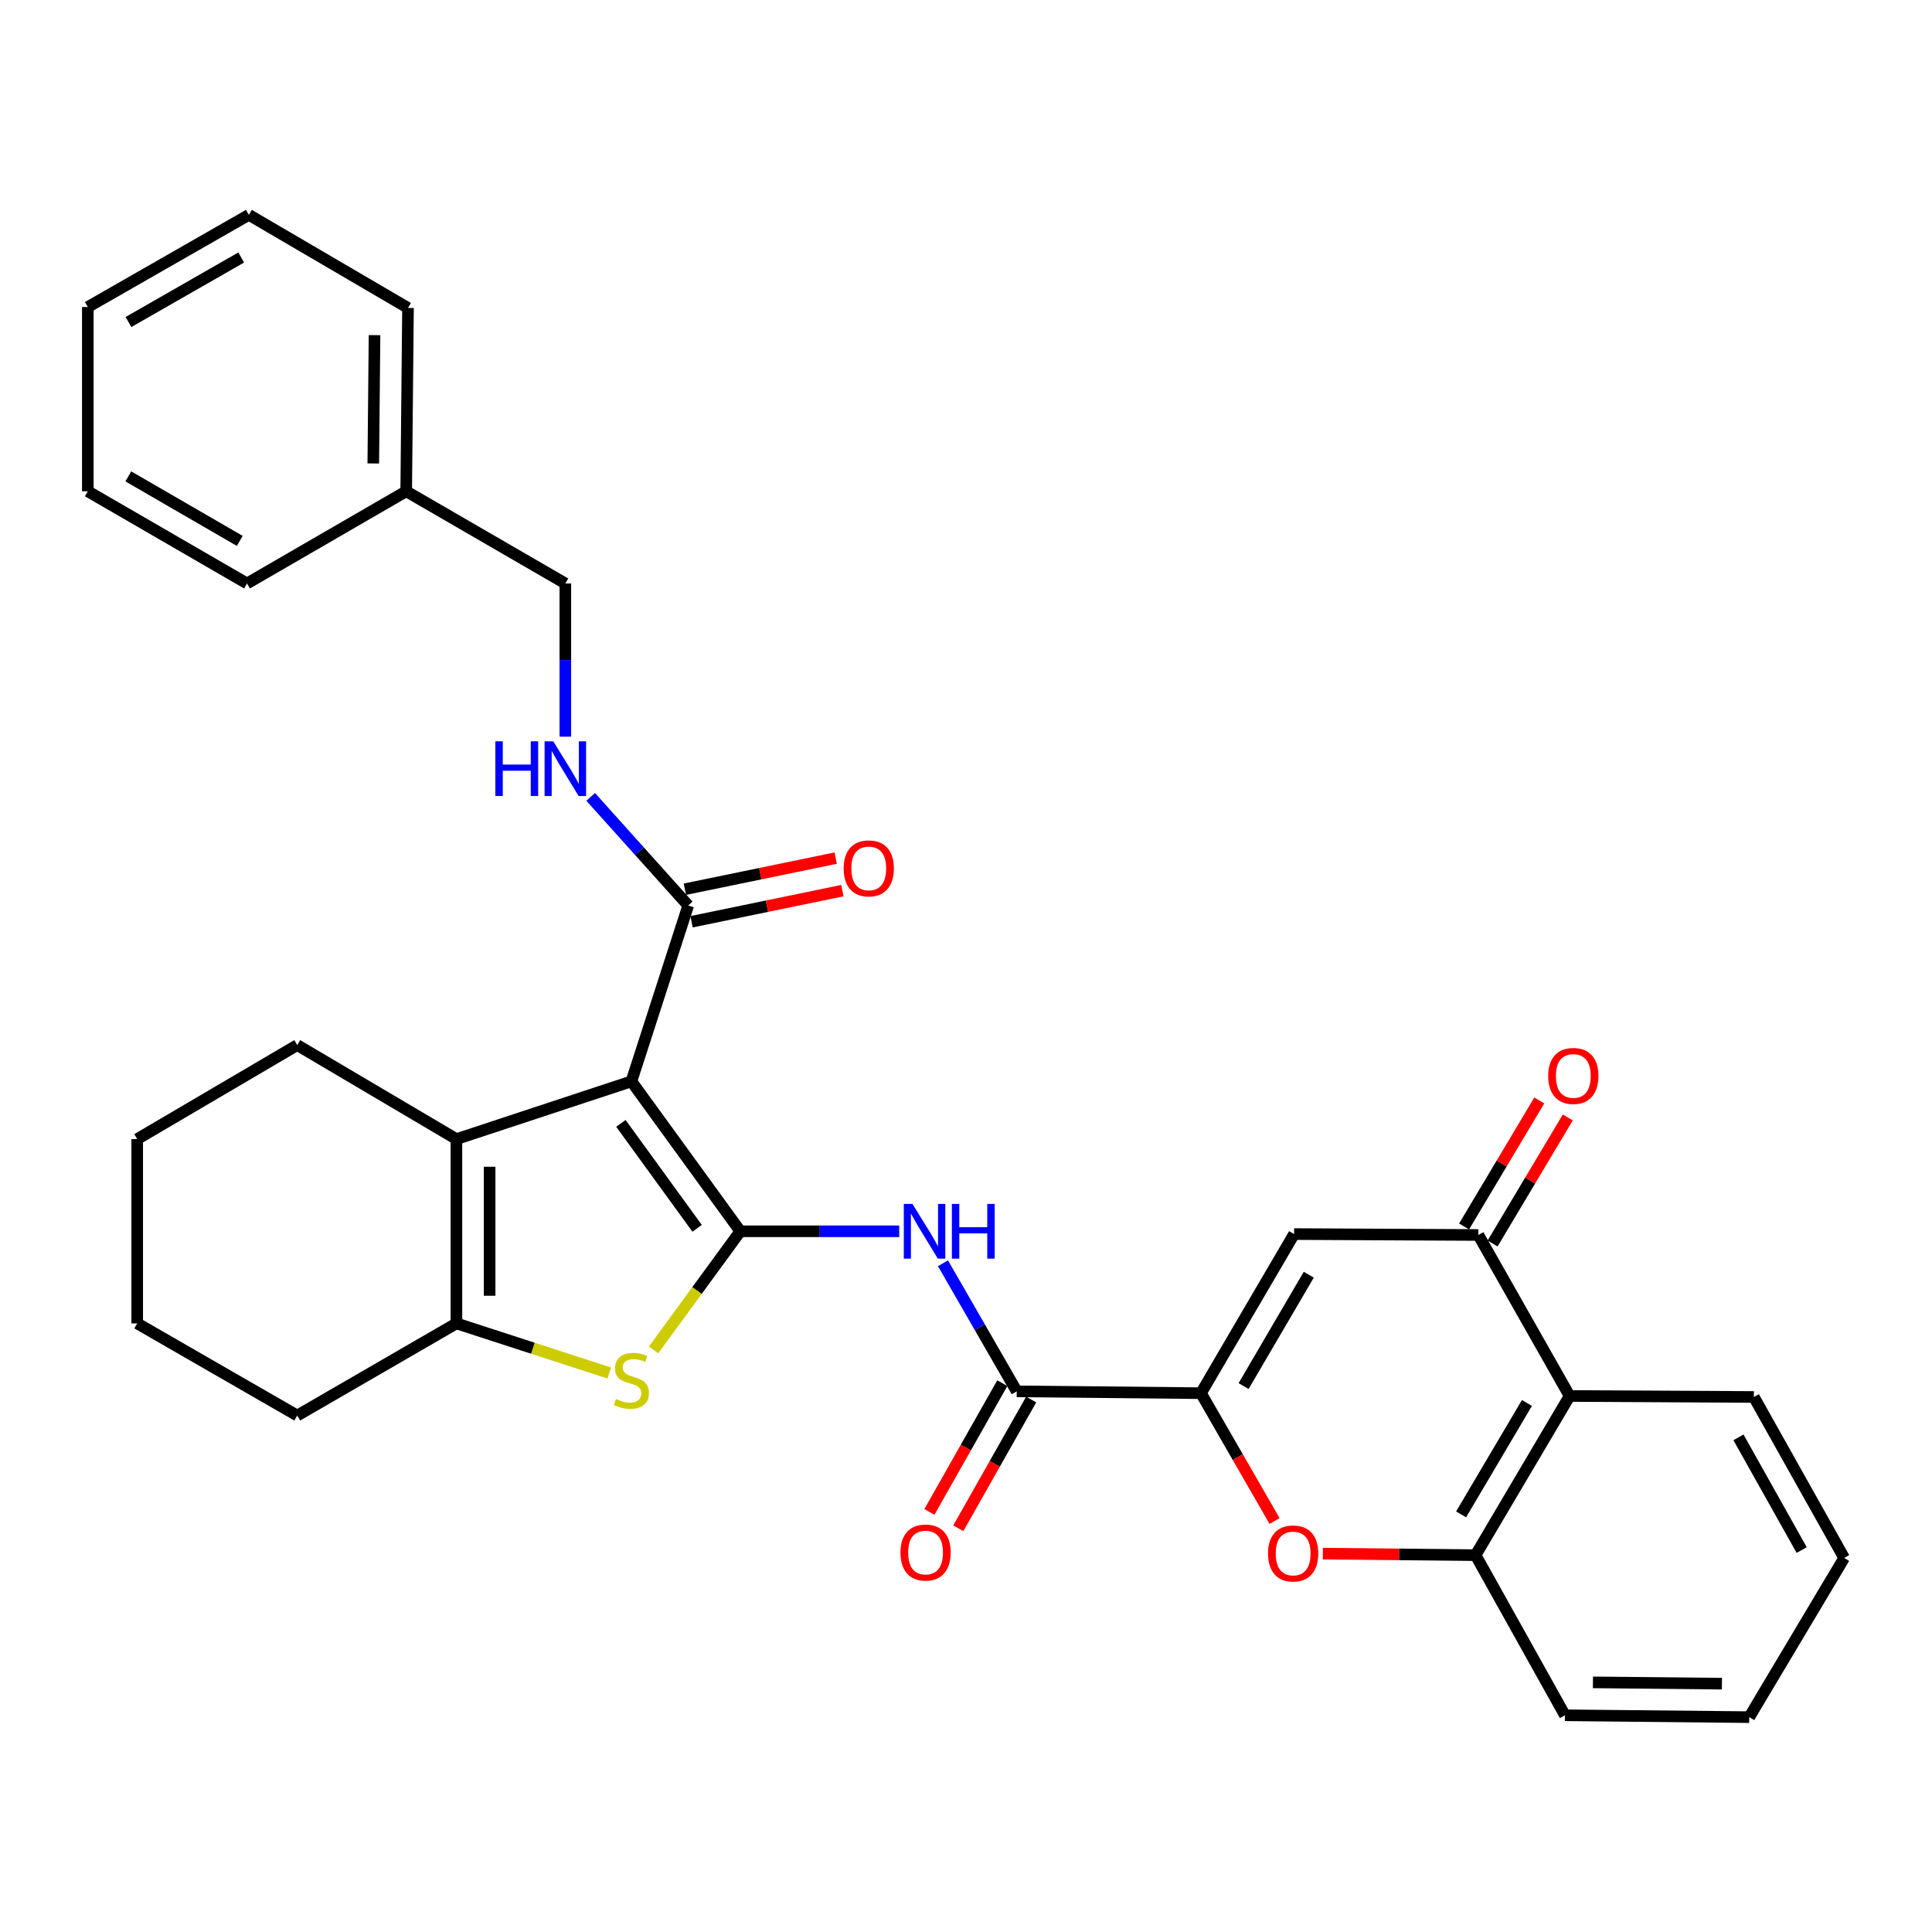 <?xml version='1.0' encoding='iso-8859-1'?>
<svg version='1.1' baseProfile='full'
              xmlns='http://www.w3.org/2000/svg'
                      xmlns:rdkit='http://www.rdkit.org/xml'
                      xmlns:xlink='http://www.w3.org/1999/xlink'
                  xml:space='preserve'
width='1000px' height='1000px' viewBox='0 0 1000 1000'>
<!-- END OF HEADER -->
<rect style='opacity:1.0;fill:#FFFFFF;stroke:none' width='1000' height='1000' x='0' y='0'> </rect>
<path class='bond-0' d='M 383.182,637.313 L 326.821,559.712' style='fill:none;fill-rule:evenodd;stroke:#000000;stroke-width:6px;stroke-linecap:butt;stroke-linejoin:miter;stroke-opacity:1' />
<path class='bond-0' d='M 360.825,635.771 L 321.372,581.45' style='fill:none;fill-rule:evenodd;stroke:#000000;stroke-width:6px;stroke-linecap:butt;stroke-linejoin:miter;stroke-opacity:1' />
<path class='bond-1' d='M 383.182,637.313 L 360.735,668.011' style='fill:none;fill-rule:evenodd;stroke:#000000;stroke-width:6px;stroke-linecap:butt;stroke-linejoin:miter;stroke-opacity:1' />
<path class='bond-1' d='M 360.735,668.011 L 338.288,698.708' style='fill:none;fill-rule:evenodd;stroke:#CCCC00;stroke-width:6px;stroke-linecap:butt;stroke-linejoin:miter;stroke-opacity:1' />
<path class='bond-4' d='M 383.182,637.313 L 424.304,637.313' style='fill:none;fill-rule:evenodd;stroke:#000000;stroke-width:6px;stroke-linecap:butt;stroke-linejoin:miter;stroke-opacity:1' />
<path class='bond-4' d='M 424.304,637.313 L 465.425,637.313' style='fill:none;fill-rule:evenodd;stroke:#0000FF;stroke-width:6px;stroke-linecap:butt;stroke-linejoin:miter;stroke-opacity:1' />
<path class='bond-3' d='M 326.821,559.712 L 236.246,589.601' style='fill:none;fill-rule:evenodd;stroke:#000000;stroke-width:6px;stroke-linecap:butt;stroke-linejoin:miter;stroke-opacity:1' />
<path class='bond-10' d='M 326.821,559.712 L 356.224,468.679' style='fill:none;fill-rule:evenodd;stroke:#000000;stroke-width:6px;stroke-linecap:butt;stroke-linejoin:miter;stroke-opacity:1' />
<path class='bond-5' d='M 315.36,710.67 L 275.803,697.829' style='fill:none;fill-rule:evenodd;stroke:#CCCC00;stroke-width:6px;stroke-linecap:butt;stroke-linejoin:miter;stroke-opacity:1' />
<path class='bond-5' d='M 275.803,697.829 L 236.246,684.988' style='fill:none;fill-rule:evenodd;stroke:#000000;stroke-width:6px;stroke-linecap:butt;stroke-linejoin:miter;stroke-opacity:1' />
<path class='bond-2' d='M 621.619,721.111 L 526.262,720.156' style='fill:none;fill-rule:evenodd;stroke:#000000;stroke-width:6px;stroke-linecap:butt;stroke-linejoin:miter;stroke-opacity:1' />
<path class='bond-6' d='M 621.619,721.111 L 669.819,638.755' style='fill:none;fill-rule:evenodd;stroke:#000000;stroke-width:6px;stroke-linecap:butt;stroke-linejoin:miter;stroke-opacity:1' />
<path class='bond-6' d='M 643.679,717.437 L 677.419,659.788' style='fill:none;fill-rule:evenodd;stroke:#000000;stroke-width:6px;stroke-linecap:butt;stroke-linejoin:miter;stroke-opacity:1' />
<path class='bond-8' d='M 621.619,721.111 L 640.666,754.196' style='fill:none;fill-rule:evenodd;stroke:#000000;stroke-width:6px;stroke-linecap:butt;stroke-linejoin:miter;stroke-opacity:1' />
<path class='bond-8' d='M 640.666,754.196 L 659.712,787.28' style='fill:none;fill-rule:evenodd;stroke:#FF0000;stroke-width:6px;stroke-linecap:butt;stroke-linejoin:miter;stroke-opacity:1' />
<path class='bond-18' d='M 236.246,589.601 L 153.852,540.934' style='fill:none;fill-rule:evenodd;stroke:#000000;stroke-width:6px;stroke-linecap:butt;stroke-linejoin:miter;stroke-opacity:1' />
<path class='bond-32' d='M 236.246,589.601 L 236.246,684.988' style='fill:none;fill-rule:evenodd;stroke:#000000;stroke-width:6px;stroke-linecap:butt;stroke-linejoin:miter;stroke-opacity:1' />
<path class='bond-32' d='M 253.429,603.909 L 253.429,670.68' style='fill:none;fill-rule:evenodd;stroke:#000000;stroke-width:6px;stroke-linecap:butt;stroke-linejoin:miter;stroke-opacity:1' />
<path class='bond-7' d='M 488.081,653.863 L 507.172,687.01' style='fill:none;fill-rule:evenodd;stroke:#0000FF;stroke-width:6px;stroke-linecap:butt;stroke-linejoin:miter;stroke-opacity:1' />
<path class='bond-7' d='M 507.172,687.01 L 526.262,720.156' style='fill:none;fill-rule:evenodd;stroke:#000000;stroke-width:6px;stroke-linecap:butt;stroke-linejoin:miter;stroke-opacity:1' />
<path class='bond-19' d='M 236.246,684.988 L 153.852,732.681' style='fill:none;fill-rule:evenodd;stroke:#000000;stroke-width:6px;stroke-linecap:butt;stroke-linejoin:miter;stroke-opacity:1' />
<path class='bond-9' d='M 669.819,638.755 L 765.186,639.232' style='fill:none;fill-rule:evenodd;stroke:#000000;stroke-width:6px;stroke-linecap:butt;stroke-linejoin:miter;stroke-opacity:1' />
<path class='bond-14' d='M 518.785,715.924 L 499.922,749.245' style='fill:none;fill-rule:evenodd;stroke:#000000;stroke-width:6px;stroke-linecap:butt;stroke-linejoin:miter;stroke-opacity:1' />
<path class='bond-14' d='M 499.922,749.245 L 481.06,782.567' style='fill:none;fill-rule:evenodd;stroke:#FF0000;stroke-width:6px;stroke-linecap:butt;stroke-linejoin:miter;stroke-opacity:1' />
<path class='bond-14' d='M 533.739,724.388 L 514.876,757.71' style='fill:none;fill-rule:evenodd;stroke:#000000;stroke-width:6px;stroke-linecap:butt;stroke-linejoin:miter;stroke-opacity:1' />
<path class='bond-14' d='M 514.876,757.71 L 496.013,791.032' style='fill:none;fill-rule:evenodd;stroke:#FF0000;stroke-width:6px;stroke-linecap:butt;stroke-linejoin:miter;stroke-opacity:1' />
<path class='bond-12' d='M 684.692,804.147 L 724.223,804.546' style='fill:none;fill-rule:evenodd;stroke:#FF0000;stroke-width:6px;stroke-linecap:butt;stroke-linejoin:miter;stroke-opacity:1' />
<path class='bond-12' d='M 724.223,804.546 L 763.754,804.946' style='fill:none;fill-rule:evenodd;stroke:#000000;stroke-width:6px;stroke-linecap:butt;stroke-linejoin:miter;stroke-opacity:1' />
<path class='bond-15' d='M 772.564,643.634 L 792.027,611.012' style='fill:none;fill-rule:evenodd;stroke:#000000;stroke-width:6px;stroke-linecap:butt;stroke-linejoin:miter;stroke-opacity:1' />
<path class='bond-15' d='M 792.027,611.012 L 811.49,578.39' style='fill:none;fill-rule:evenodd;stroke:#FF0000;stroke-width:6px;stroke-linecap:butt;stroke-linejoin:miter;stroke-opacity:1' />
<path class='bond-15' d='M 757.807,634.83 L 777.27,602.208' style='fill:none;fill-rule:evenodd;stroke:#000000;stroke-width:6px;stroke-linecap:butt;stroke-linejoin:miter;stroke-opacity:1' />
<path class='bond-15' d='M 777.27,602.208 L 796.733,569.586' style='fill:none;fill-rule:evenodd;stroke:#FF0000;stroke-width:6px;stroke-linecap:butt;stroke-linejoin:miter;stroke-opacity:1' />
<path class='bond-34' d='M 765.186,639.232 L 812.43,722.562' style='fill:none;fill-rule:evenodd;stroke:#000000;stroke-width:6px;stroke-linecap:butt;stroke-linejoin:miter;stroke-opacity:1' />
<path class='bond-13' d='M 356.224,468.679 L 330.98,440.571' style='fill:none;fill-rule:evenodd;stroke:#000000;stroke-width:6px;stroke-linecap:butt;stroke-linejoin:miter;stroke-opacity:1' />
<path class='bond-13' d='M 330.98,440.571 L 305.737,412.463' style='fill:none;fill-rule:evenodd;stroke:#0000FF;stroke-width:6px;stroke-linecap:butt;stroke-linejoin:miter;stroke-opacity:1' />
<path class='bond-16' d='M 357.959,477.093 L 396.991,469.043' style='fill:none;fill-rule:evenodd;stroke:#000000;stroke-width:6px;stroke-linecap:butt;stroke-linejoin:miter;stroke-opacity:1' />
<path class='bond-16' d='M 396.991,469.043 L 436.022,460.993' style='fill:none;fill-rule:evenodd;stroke:#FF0000;stroke-width:6px;stroke-linecap:butt;stroke-linejoin:miter;stroke-opacity:1' />
<path class='bond-16' d='M 354.488,460.264 L 393.52,452.214' style='fill:none;fill-rule:evenodd;stroke:#000000;stroke-width:6px;stroke-linecap:butt;stroke-linejoin:miter;stroke-opacity:1' />
<path class='bond-16' d='M 393.52,452.214 L 432.551,444.164' style='fill:none;fill-rule:evenodd;stroke:#FF0000;stroke-width:6px;stroke-linecap:butt;stroke-linejoin:miter;stroke-opacity:1' />
<path class='bond-11' d='M 812.43,722.562 L 763.754,804.946' style='fill:none;fill-rule:evenodd;stroke:#000000;stroke-width:6px;stroke-linecap:butt;stroke-linejoin:miter;stroke-opacity:1' />
<path class='bond-11' d='M 790.335,726.178 L 756.261,783.847' style='fill:none;fill-rule:evenodd;stroke:#000000;stroke-width:6px;stroke-linecap:butt;stroke-linejoin:miter;stroke-opacity:1' />
<path class='bond-21' d='M 812.43,722.562 L 907.797,723.068' style='fill:none;fill-rule:evenodd;stroke:#000000;stroke-width:6px;stroke-linecap:butt;stroke-linejoin:miter;stroke-opacity:1' />
<path class='bond-22' d='M 763.754,804.946 L 810.015,887.827' style='fill:none;fill-rule:evenodd;stroke:#000000;stroke-width:6px;stroke-linecap:butt;stroke-linejoin:miter;stroke-opacity:1' />
<path class='bond-17' d='M 292.617,381.299 L 292.617,341.65' style='fill:none;fill-rule:evenodd;stroke:#0000FF;stroke-width:6px;stroke-linecap:butt;stroke-linejoin:miter;stroke-opacity:1' />
<path class='bond-17' d='M 292.617,341.65 L 292.617,302.001' style='fill:none;fill-rule:evenodd;stroke:#000000;stroke-width:6px;stroke-linecap:butt;stroke-linejoin:miter;stroke-opacity:1' />
<path class='bond-20' d='M 292.617,302.001 L 210.252,254.289' style='fill:none;fill-rule:evenodd;stroke:#000000;stroke-width:6px;stroke-linecap:butt;stroke-linejoin:miter;stroke-opacity:1' />
<path class='bond-25' d='M 153.852,540.934 L 71.019,589.601' style='fill:none;fill-rule:evenodd;stroke:#000000;stroke-width:6px;stroke-linecap:butt;stroke-linejoin:miter;stroke-opacity:1' />
<path class='bond-26' d='M 153.852,732.681 L 71.019,684.988' style='fill:none;fill-rule:evenodd;stroke:#000000;stroke-width:6px;stroke-linecap:butt;stroke-linejoin:miter;stroke-opacity:1' />
<path class='bond-23' d='M 210.252,254.289 L 211.178,159.399' style='fill:none;fill-rule:evenodd;stroke:#000000;stroke-width:6px;stroke-linecap:butt;stroke-linejoin:miter;stroke-opacity:1' />
<path class='bond-23' d='M 193.208,239.888 L 193.856,173.465' style='fill:none;fill-rule:evenodd;stroke:#000000;stroke-width:6px;stroke-linecap:butt;stroke-linejoin:miter;stroke-opacity:1' />
<path class='bond-24' d='M 210.252,254.289 L 127.858,302.001' style='fill:none;fill-rule:evenodd;stroke:#000000;stroke-width:6px;stroke-linecap:butt;stroke-linejoin:miter;stroke-opacity:1' />
<path class='bond-35' d='M 907.797,723.068 L 954.545,806.397' style='fill:none;fill-rule:evenodd;stroke:#000000;stroke-width:6px;stroke-linecap:butt;stroke-linejoin:miter;stroke-opacity:1' />
<path class='bond-35' d='M 899.824,743.974 L 932.547,802.305' style='fill:none;fill-rule:evenodd;stroke:#000000;stroke-width:6px;stroke-linecap:butt;stroke-linejoin:miter;stroke-opacity:1' />
<path class='bond-28' d='M 810.015,887.827 L 905.401,888.791' style='fill:none;fill-rule:evenodd;stroke:#000000;stroke-width:6px;stroke-linecap:butt;stroke-linejoin:miter;stroke-opacity:1' />
<path class='bond-28' d='M 824.497,870.789 L 891.267,871.464' style='fill:none;fill-rule:evenodd;stroke:#000000;stroke-width:6px;stroke-linecap:butt;stroke-linejoin:miter;stroke-opacity:1' />
<path class='bond-30' d='M 211.178,159.399 L 128.822,111.209' style='fill:none;fill-rule:evenodd;stroke:#000000;stroke-width:6px;stroke-linecap:butt;stroke-linejoin:miter;stroke-opacity:1' />
<path class='bond-29' d='M 127.858,302.001 L 45.455,254.289' style='fill:none;fill-rule:evenodd;stroke:#000000;stroke-width:6px;stroke-linecap:butt;stroke-linejoin:miter;stroke-opacity:1' />
<path class='bond-29' d='M 124.108,279.974 L 66.425,246.575' style='fill:none;fill-rule:evenodd;stroke:#000000;stroke-width:6px;stroke-linecap:butt;stroke-linejoin:miter;stroke-opacity:1' />
<path class='bond-33' d='M 71.019,589.601 L 71.019,684.988' style='fill:none;fill-rule:evenodd;stroke:#000000;stroke-width:6px;stroke-linecap:butt;stroke-linejoin:miter;stroke-opacity:1' />
<path class='bond-27' d='M 954.545,806.397 L 905.401,888.791' style='fill:none;fill-rule:evenodd;stroke:#000000;stroke-width:6px;stroke-linecap:butt;stroke-linejoin:miter;stroke-opacity:1' />
<path class='bond-31' d='M 45.455,254.289 L 45.455,158.921' style='fill:none;fill-rule:evenodd;stroke:#000000;stroke-width:6px;stroke-linecap:butt;stroke-linejoin:miter;stroke-opacity:1' />
<path class='bond-36' d='M 128.822,111.209 L 45.455,158.921' style='fill:none;fill-rule:evenodd;stroke:#000000;stroke-width:6px;stroke-linecap:butt;stroke-linejoin:miter;stroke-opacity:1' />
<path class='bond-36' d='M 124.852,133.28 L 66.495,166.678' style='fill:none;fill-rule:evenodd;stroke:#000000;stroke-width:6px;stroke-linecap:butt;stroke-linejoin:miter;stroke-opacity:1' />
<path  class='atom-2' d='M 318.821 724.11
Q 319.141 724.23, 320.461 724.79
Q 321.781 725.35, 323.221 725.71
Q 324.701 726.03, 326.141 726.03
Q 328.821 726.03, 330.381 724.75
Q 331.941 723.43, 331.941 721.15
Q 331.941 719.59, 331.141 718.63
Q 330.381 717.67, 329.181 717.15
Q 327.981 716.63, 325.981 716.03
Q 323.461 715.27, 321.941 714.55
Q 320.461 713.83, 319.381 712.31
Q 318.341 710.79, 318.341 708.23
Q 318.341 704.67, 320.741 702.47
Q 323.181 700.27, 327.981 700.27
Q 331.261 700.27, 334.981 701.83
L 334.061 704.91
Q 330.661 703.51, 328.101 703.51
Q 325.341 703.51, 323.821 704.67
Q 322.301 705.79, 322.341 707.75
Q 322.341 709.27, 323.101 710.19
Q 323.901 711.11, 325.021 711.63
Q 326.181 712.15, 328.101 712.75
Q 330.661 713.55, 332.181 714.35
Q 333.701 715.15, 334.781 716.79
Q 335.901 718.39, 335.901 721.15
Q 335.901 725.07, 333.261 727.19
Q 330.661 729.27, 326.301 729.27
Q 323.781 729.27, 321.861 728.71
Q 319.981 728.19, 317.741 727.27
L 318.821 724.11
' fill='#CCCC00'/>
<path  class='atom-5' d='M 472.29 623.153
L 481.57 638.153
Q 482.49 639.633, 483.97 642.313
Q 485.45 644.993, 485.53 645.153
L 485.53 623.153
L 489.29 623.153
L 489.29 651.473
L 485.41 651.473
L 475.45 635.073
Q 474.29 633.153, 473.05 630.953
Q 471.85 628.753, 471.49 628.073
L 471.49 651.473
L 467.81 651.473
L 467.81 623.153
L 472.29 623.153
' fill='#0000FF'/>
<path  class='atom-5' d='M 492.69 623.153
L 496.53 623.153
L 496.53 635.193
L 511.01 635.193
L 511.01 623.153
L 514.85 623.153
L 514.85 651.473
L 511.01 651.473
L 511.01 638.393
L 496.53 638.393
L 496.53 651.473
L 492.69 651.473
L 492.69 623.153
' fill='#0000FF'/>
<path  class='atom-9' d='M 656.332 804.071
Q 656.332 797.271, 659.692 793.471
Q 663.052 789.671, 669.332 789.671
Q 675.612 789.671, 678.972 793.471
Q 682.332 797.271, 682.332 804.071
Q 682.332 810.951, 678.932 814.871
Q 675.532 818.751, 669.332 818.751
Q 663.092 818.751, 659.692 814.871
Q 656.332 810.991, 656.332 804.071
M 669.332 815.551
Q 673.652 815.551, 675.972 812.671
Q 678.332 809.751, 678.332 804.071
Q 678.332 798.511, 675.972 795.711
Q 673.652 792.871, 669.332 792.871
Q 665.012 792.871, 662.652 795.671
Q 660.332 798.471, 660.332 804.071
Q 660.332 809.791, 662.652 812.671
Q 665.012 815.551, 669.332 815.551
' fill='#FF0000'/>
<path  class='atom-14' d='M 256.397 383.695
L 260.237 383.695
L 260.237 395.735
L 274.717 395.735
L 274.717 383.695
L 278.557 383.695
L 278.557 412.015
L 274.717 412.015
L 274.717 398.935
L 260.237 398.935
L 260.237 412.015
L 256.397 412.015
L 256.397 383.695
' fill='#0000FF'/>
<path  class='atom-14' d='M 286.357 383.695
L 295.637 398.695
Q 296.557 400.175, 298.037 402.855
Q 299.517 405.535, 299.597 405.695
L 299.597 383.695
L 303.357 383.695
L 303.357 412.015
L 299.477 412.015
L 289.517 395.615
Q 288.357 393.695, 287.117 391.495
Q 285.917 389.295, 285.557 388.615
L 285.557 412.015
L 281.877 412.015
L 281.877 383.695
L 286.357 383.695
' fill='#0000FF'/>
<path  class='atom-15' d='M 466.075 803.594
Q 466.075 796.794, 469.435 792.994
Q 472.795 789.194, 479.075 789.194
Q 485.355 789.194, 488.715 792.994
Q 492.075 796.794, 492.075 803.594
Q 492.075 810.474, 488.675 814.394
Q 485.275 818.274, 479.075 818.274
Q 472.835 818.274, 469.435 814.394
Q 466.075 810.514, 466.075 803.594
M 479.075 815.074
Q 483.395 815.074, 485.715 812.194
Q 488.075 809.274, 488.075 803.594
Q 488.075 798.034, 485.715 795.234
Q 483.395 792.394, 479.075 792.394
Q 474.755 792.394, 472.395 795.194
Q 470.075 797.994, 470.075 803.594
Q 470.075 809.314, 472.395 812.194
Q 474.755 815.074, 479.075 815.074
' fill='#FF0000'/>
<path  class='atom-16' d='M 801.349 556.909
Q 801.349 550.109, 804.709 546.309
Q 808.069 542.509, 814.349 542.509
Q 820.629 542.509, 823.989 546.309
Q 827.349 550.109, 827.349 556.909
Q 827.349 563.789, 823.949 567.709
Q 820.549 571.589, 814.349 571.589
Q 808.109 571.589, 804.709 567.709
Q 801.349 563.829, 801.349 556.909
M 814.349 568.389
Q 818.669 568.389, 820.989 565.509
Q 823.349 562.589, 823.349 556.909
Q 823.349 551.349, 820.989 548.549
Q 818.669 545.709, 814.349 545.709
Q 810.029 545.709, 807.669 548.509
Q 805.349 551.309, 805.349 556.909
Q 805.349 562.629, 807.669 565.509
Q 810.029 568.389, 814.349 568.389
' fill='#FF0000'/>
<path  class='atom-17' d='M 436.672 449.485
Q 436.672 442.685, 440.032 438.885
Q 443.392 435.085, 449.672 435.085
Q 455.952 435.085, 459.312 438.885
Q 462.672 442.685, 462.672 449.485
Q 462.672 456.365, 459.272 460.285
Q 455.872 464.165, 449.672 464.165
Q 443.432 464.165, 440.032 460.285
Q 436.672 456.405, 436.672 449.485
M 449.672 460.965
Q 453.992 460.965, 456.312 458.085
Q 458.672 455.165, 458.672 449.485
Q 458.672 443.925, 456.312 441.125
Q 453.992 438.285, 449.672 438.285
Q 445.352 438.285, 442.992 441.085
Q 440.672 443.885, 440.672 449.485
Q 440.672 455.205, 442.992 458.085
Q 445.352 460.965, 449.672 460.965
' fill='#FF0000'/>
</svg>
